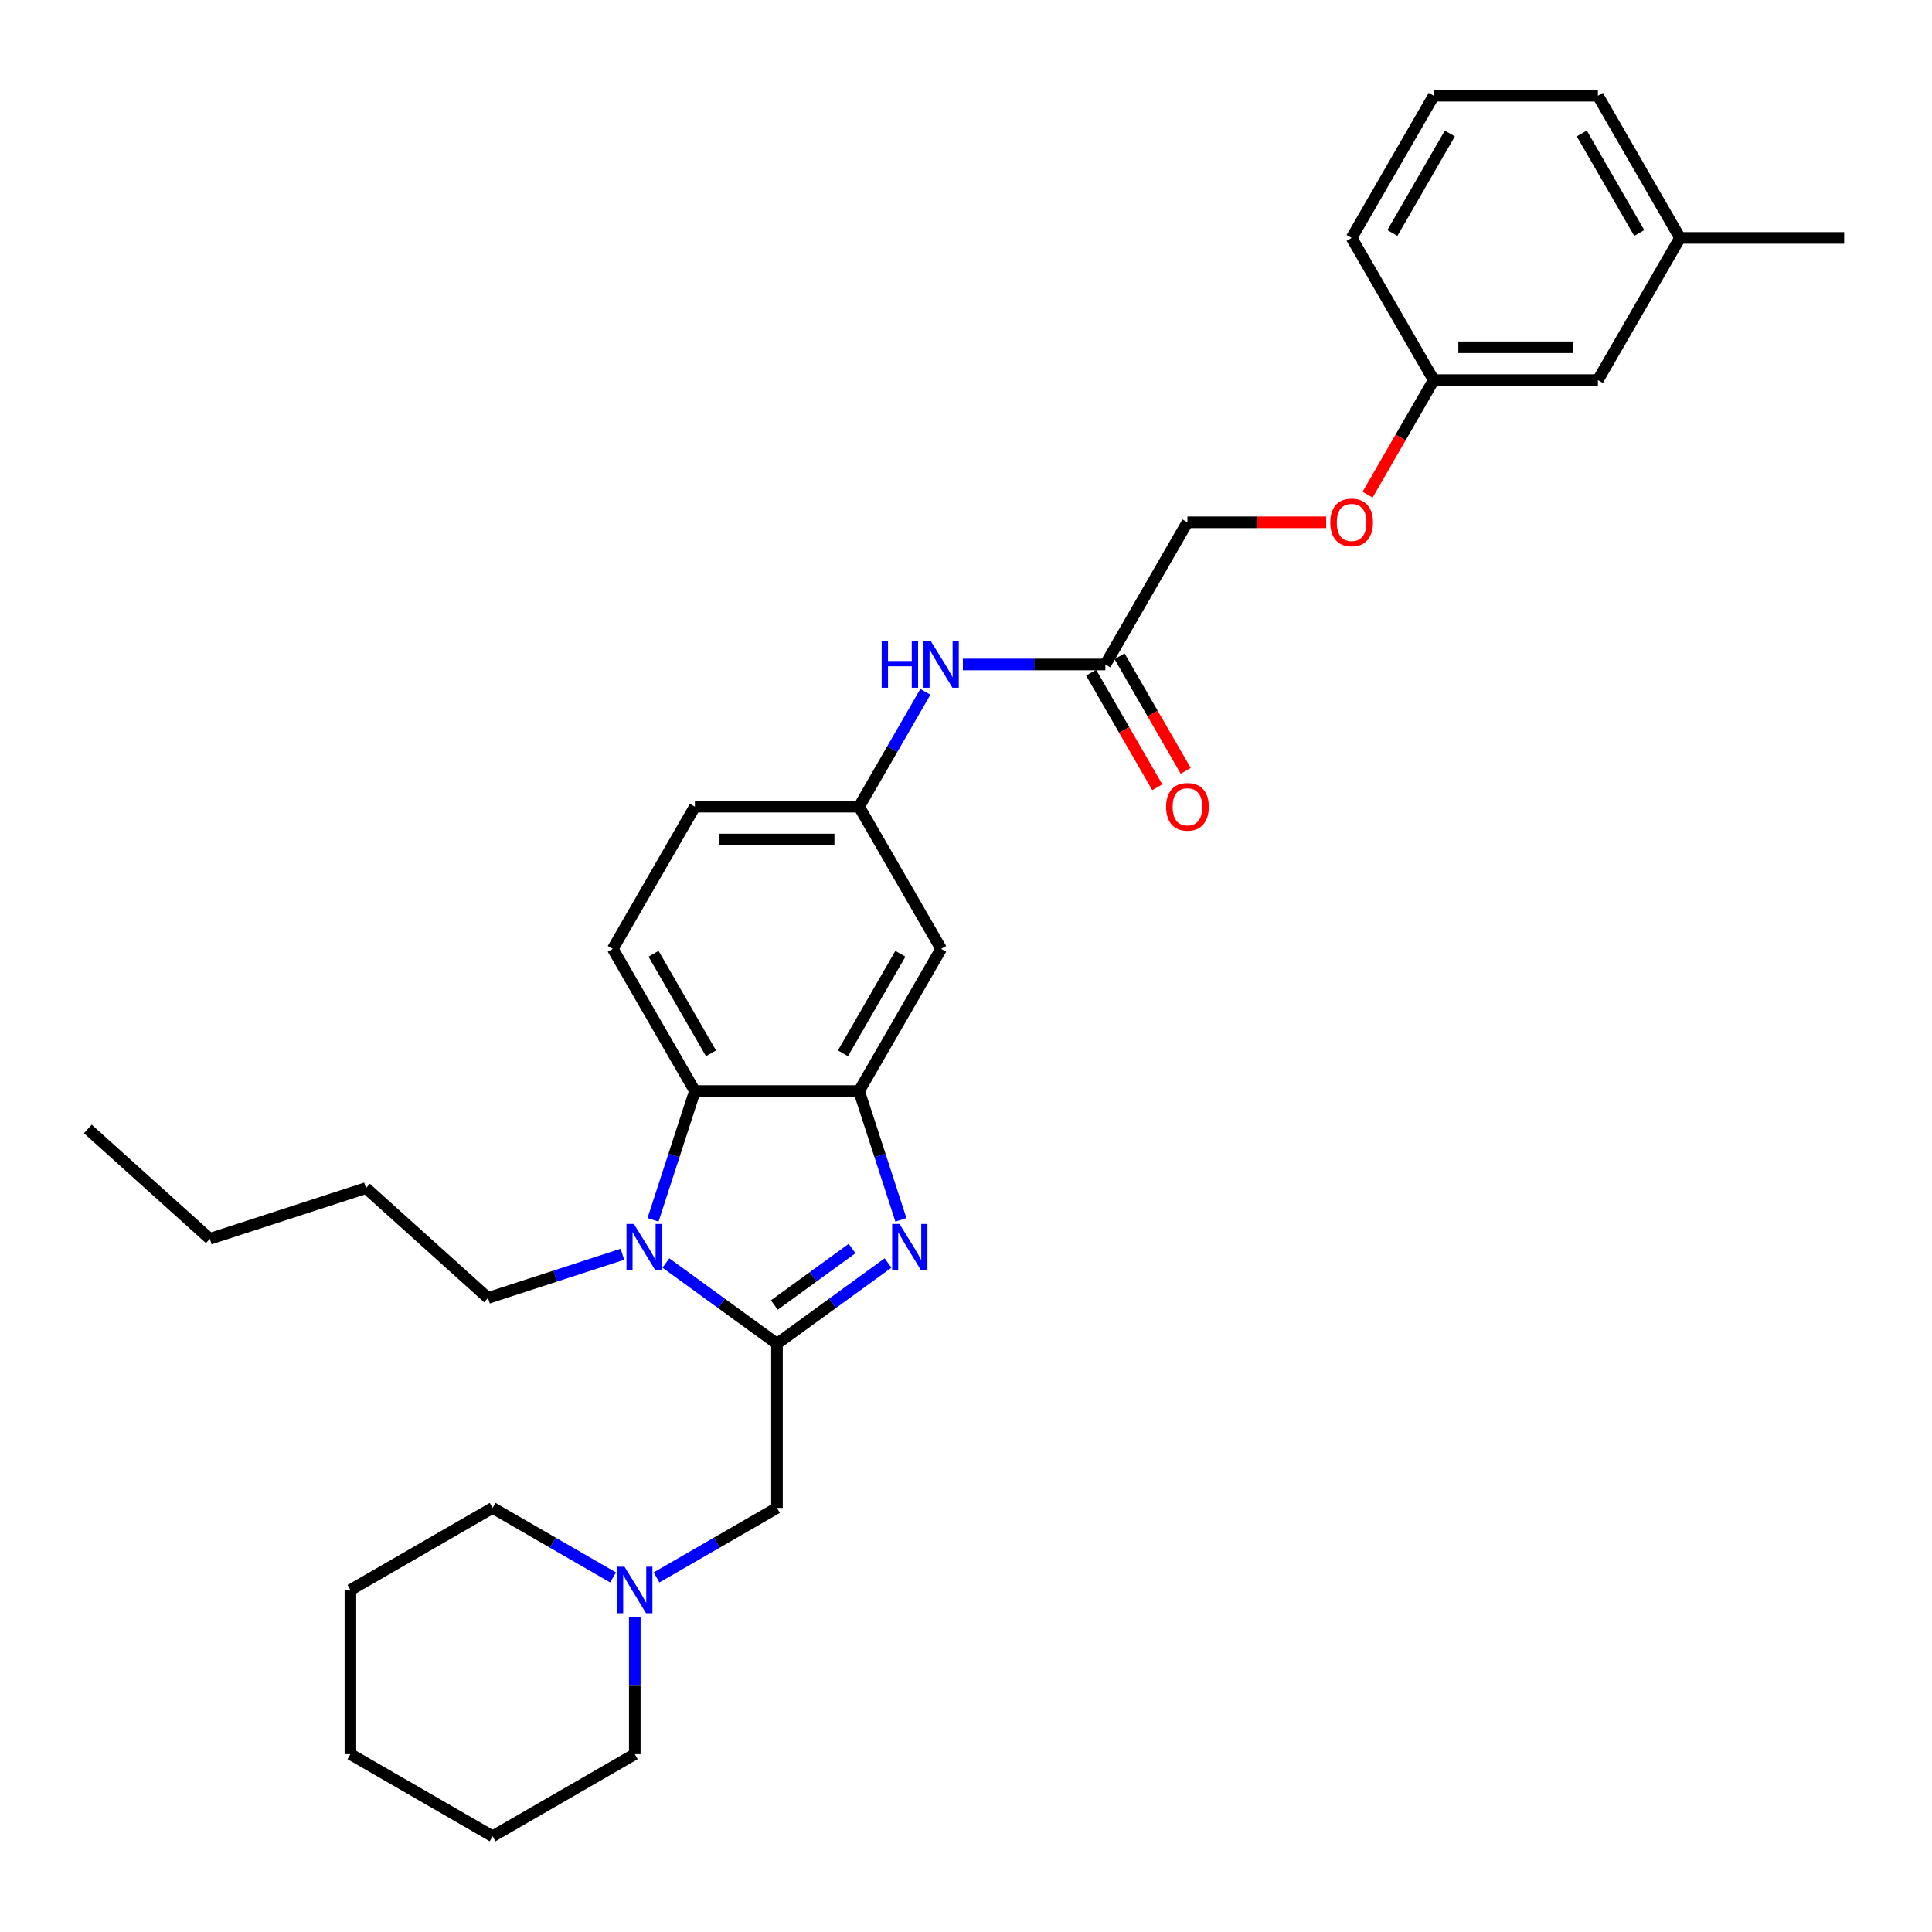 <?xml version='1.0' encoding='iso-8859-1'?>
<svg version='1.1' baseProfile='full'
              xmlns='http://www.w3.org/2000/svg'
                      xmlns:rdkit='http://www.rdkit.org/xml'
                      xmlns:xlink='http://www.w3.org/1999/xlink'
                  xml:space='preserve'
width='1000px' height='1000px' viewBox='0 0 1000 1000'>
<!-- END OF HEADER -->
<rect style='opacity:1.0;fill:#FFFFFF;stroke:none' width='1000' height='1000' x='0' y='0'> </rect>
<path class='bond-0' d='M 402.161,695.503 L 430.911,674.614' style='fill:none;fill-rule:evenodd;stroke:#000000;stroke-width:6px;stroke-linecap:butt;stroke-linejoin:miter;stroke-opacity:1' />
<path class='bond-0' d='M 430.911,674.614 L 459.661,653.726' style='fill:none;fill-rule:evenodd;stroke:#0000FF;stroke-width:6px;stroke-linecap:butt;stroke-linejoin:miter;stroke-opacity:1' />
<path class='bond-0' d='M 400.796,675.486 L 420.921,660.864' style='fill:none;fill-rule:evenodd;stroke:#000000;stroke-width:6px;stroke-linecap:butt;stroke-linejoin:miter;stroke-opacity:1' />
<path class='bond-0' d='M 420.921,660.864 L 441.046,646.242' style='fill:none;fill-rule:evenodd;stroke:#0000FF;stroke-width:6px;stroke-linecap:butt;stroke-linejoin:miter;stroke-opacity:1' />
<path class='bond-1' d='M 402.161,695.503 L 373.411,674.614' style='fill:none;fill-rule:evenodd;stroke:#000000;stroke-width:6px;stroke-linecap:butt;stroke-linejoin:miter;stroke-opacity:1' />
<path class='bond-1' d='M 373.411,674.614 L 344.66,653.726' style='fill:none;fill-rule:evenodd;stroke:#0000FF;stroke-width:6px;stroke-linecap:butt;stroke-linejoin:miter;stroke-opacity:1' />
<path class='bond-4' d='M 402.161,695.503 L 402.161,780.485' style='fill:none;fill-rule:evenodd;stroke:#000000;stroke-width:6px;stroke-linecap:butt;stroke-linejoin:miter;stroke-opacity:1' />
<path class='bond-2' d='M 466.313,631.393 L 455.482,598.061' style='fill:none;fill-rule:evenodd;stroke:#0000FF;stroke-width:6px;stroke-linecap:butt;stroke-linejoin:miter;stroke-opacity:1' />
<path class='bond-2' d='M 455.482,598.061 L 444.652,564.728' style='fill:none;fill-rule:evenodd;stroke:#000000;stroke-width:6px;stroke-linecap:butt;stroke-linejoin:miter;stroke-opacity:1' />
<path class='bond-3' d='M 338.009,631.393 L 348.839,598.061' style='fill:none;fill-rule:evenodd;stroke:#0000FF;stroke-width:6px;stroke-linecap:butt;stroke-linejoin:miter;stroke-opacity:1' />
<path class='bond-3' d='M 348.839,598.061 L 359.67,564.728' style='fill:none;fill-rule:evenodd;stroke:#000000;stroke-width:6px;stroke-linecap:butt;stroke-linejoin:miter;stroke-opacity:1' />
<path class='bond-15' d='M 322.157,649.207 L 287.371,660.51' style='fill:none;fill-rule:evenodd;stroke:#0000FF;stroke-width:6px;stroke-linecap:butt;stroke-linejoin:miter;stroke-opacity:1' />
<path class='bond-15' d='M 287.371,660.51 L 252.586,671.812' style='fill:none;fill-rule:evenodd;stroke:#000000;stroke-width:6px;stroke-linecap:butt;stroke-linejoin:miter;stroke-opacity:1' />
<path class='bond-5' d='M 444.652,564.728 L 487.143,491.131' style='fill:none;fill-rule:evenodd;stroke:#000000;stroke-width:6px;stroke-linecap:butt;stroke-linejoin:miter;stroke-opacity:1' />
<path class='bond-5' d='M 436.306,545.191 L 466.05,493.673' style='fill:none;fill-rule:evenodd;stroke:#000000;stroke-width:6px;stroke-linecap:butt;stroke-linejoin:miter;stroke-opacity:1' />
<path class='bond-31' d='M 444.652,564.728 L 359.67,564.728' style='fill:none;fill-rule:evenodd;stroke:#000000;stroke-width:6px;stroke-linecap:butt;stroke-linejoin:miter;stroke-opacity:1' />
<path class='bond-7' d='M 359.67,564.728 L 317.178,491.131' style='fill:none;fill-rule:evenodd;stroke:#000000;stroke-width:6px;stroke-linecap:butt;stroke-linejoin:miter;stroke-opacity:1' />
<path class='bond-7' d='M 368.015,545.191 L 338.272,493.673' style='fill:none;fill-rule:evenodd;stroke:#000000;stroke-width:6px;stroke-linecap:butt;stroke-linejoin:miter;stroke-opacity:1' />
<path class='bond-6' d='M 402.161,780.485 L 370.988,798.482' style='fill:none;fill-rule:evenodd;stroke:#000000;stroke-width:6px;stroke-linecap:butt;stroke-linejoin:miter;stroke-opacity:1' />
<path class='bond-6' d='M 370.988,798.482 L 339.816,816.48' style='fill:none;fill-rule:evenodd;stroke:#0000FF;stroke-width:6px;stroke-linecap:butt;stroke-linejoin:miter;stroke-opacity:1' />
<path class='bond-10' d='M 487.143,491.131 L 444.652,417.535' style='fill:none;fill-rule:evenodd;stroke:#000000;stroke-width:6px;stroke-linecap:butt;stroke-linejoin:miter;stroke-opacity:1' />
<path class='bond-19' d='M 317.312,816.48 L 286.14,798.482' style='fill:none;fill-rule:evenodd;stroke:#0000FF;stroke-width:6px;stroke-linecap:butt;stroke-linejoin:miter;stroke-opacity:1' />
<path class='bond-19' d='M 286.14,798.482 L 254.967,780.485' style='fill:none;fill-rule:evenodd;stroke:#000000;stroke-width:6px;stroke-linecap:butt;stroke-linejoin:miter;stroke-opacity:1' />
<path class='bond-20' d='M 328.564,837.134 L 328.564,872.546' style='fill:none;fill-rule:evenodd;stroke:#0000FF;stroke-width:6px;stroke-linecap:butt;stroke-linejoin:miter;stroke-opacity:1' />
<path class='bond-20' d='M 328.564,872.546 L 328.564,907.958' style='fill:none;fill-rule:evenodd;stroke:#000000;stroke-width:6px;stroke-linecap:butt;stroke-linejoin:miter;stroke-opacity:1' />
<path class='bond-13' d='M 317.178,491.131 L 359.67,417.535' style='fill:none;fill-rule:evenodd;stroke:#000000;stroke-width:6px;stroke-linecap:butt;stroke-linejoin:miter;stroke-opacity:1' />
<path class='bond-8' d='M 572.125,343.938 L 535.26,343.938' style='fill:none;fill-rule:evenodd;stroke:#000000;stroke-width:6px;stroke-linecap:butt;stroke-linejoin:miter;stroke-opacity:1' />
<path class='bond-8' d='M 535.26,343.938 L 498.395,343.938' style='fill:none;fill-rule:evenodd;stroke:#0000FF;stroke-width:6px;stroke-linecap:butt;stroke-linejoin:miter;stroke-opacity:1' />
<path class='bond-11' d='M 564.766,348.187 L 581.885,377.838' style='fill:none;fill-rule:evenodd;stroke:#000000;stroke-width:6px;stroke-linecap:butt;stroke-linejoin:miter;stroke-opacity:1' />
<path class='bond-11' d='M 581.885,377.838 L 599.004,407.49' style='fill:none;fill-rule:evenodd;stroke:#FF0000;stroke-width:6px;stroke-linecap:butt;stroke-linejoin:miter;stroke-opacity:1' />
<path class='bond-11' d='M 579.485,339.689 L 596.604,369.34' style='fill:none;fill-rule:evenodd;stroke:#000000;stroke-width:6px;stroke-linecap:butt;stroke-linejoin:miter;stroke-opacity:1' />
<path class='bond-11' d='M 596.604,369.34 L 613.723,398.992' style='fill:none;fill-rule:evenodd;stroke:#FF0000;stroke-width:6px;stroke-linecap:butt;stroke-linejoin:miter;stroke-opacity:1' />
<path class='bond-14' d='M 572.125,343.938 L 614.616,270.341' style='fill:none;fill-rule:evenodd;stroke:#000000;stroke-width:6px;stroke-linecap:butt;stroke-linejoin:miter;stroke-opacity:1' />
<path class='bond-9' d='M 478.969,358.096 L 461.81,387.815' style='fill:none;fill-rule:evenodd;stroke:#0000FF;stroke-width:6px;stroke-linecap:butt;stroke-linejoin:miter;stroke-opacity:1' />
<path class='bond-9' d='M 461.81,387.815 L 444.652,417.535' style='fill:none;fill-rule:evenodd;stroke:#000000;stroke-width:6px;stroke-linecap:butt;stroke-linejoin:miter;stroke-opacity:1' />
<path class='bond-32' d='M 444.652,417.535 L 359.67,417.535' style='fill:none;fill-rule:evenodd;stroke:#000000;stroke-width:6px;stroke-linecap:butt;stroke-linejoin:miter;stroke-opacity:1' />
<path class='bond-32' d='M 431.905,434.531 L 372.417,434.531' style='fill:none;fill-rule:evenodd;stroke:#000000;stroke-width:6px;stroke-linecap:butt;stroke-linejoin:miter;stroke-opacity:1' />
<path class='bond-12' d='M 686.426,270.341 L 650.521,270.341' style='fill:none;fill-rule:evenodd;stroke:#FF0000;stroke-width:6px;stroke-linecap:butt;stroke-linejoin:miter;stroke-opacity:1' />
<path class='bond-12' d='M 650.521,270.341 L 614.616,270.341' style='fill:none;fill-rule:evenodd;stroke:#000000;stroke-width:6px;stroke-linecap:butt;stroke-linejoin:miter;stroke-opacity:1' />
<path class='bond-16' d='M 707.851,256.047 L 724.971,226.396' style='fill:none;fill-rule:evenodd;stroke:#FF0000;stroke-width:6px;stroke-linecap:butt;stroke-linejoin:miter;stroke-opacity:1' />
<path class='bond-16' d='M 724.971,226.396 L 742.09,196.744' style='fill:none;fill-rule:evenodd;stroke:#000000;stroke-width:6px;stroke-linecap:butt;stroke-linejoin:miter;stroke-opacity:1' />
<path class='bond-25' d='M 252.586,671.812 L 189.432,614.948' style='fill:none;fill-rule:evenodd;stroke:#000000;stroke-width:6px;stroke-linecap:butt;stroke-linejoin:miter;stroke-opacity:1' />
<path class='bond-17' d='M 742.09,196.744 L 827.072,196.744' style='fill:none;fill-rule:evenodd;stroke:#000000;stroke-width:6px;stroke-linecap:butt;stroke-linejoin:miter;stroke-opacity:1' />
<path class='bond-17' d='M 754.837,179.748 L 814.325,179.748' style='fill:none;fill-rule:evenodd;stroke:#000000;stroke-width:6px;stroke-linecap:butt;stroke-linejoin:miter;stroke-opacity:1' />
<path class='bond-22' d='M 742.09,196.744 L 699.599,123.147' style='fill:none;fill-rule:evenodd;stroke:#000000;stroke-width:6px;stroke-linecap:butt;stroke-linejoin:miter;stroke-opacity:1' />
<path class='bond-18' d='M 827.072,196.744 L 869.563,123.147' style='fill:none;fill-rule:evenodd;stroke:#000000;stroke-width:6px;stroke-linecap:butt;stroke-linejoin:miter;stroke-opacity:1' />
<path class='bond-24' d='M 869.563,123.147 L 954.545,123.147' style='fill:none;fill-rule:evenodd;stroke:#000000;stroke-width:6px;stroke-linecap:butt;stroke-linejoin:miter;stroke-opacity:1' />
<path class='bond-34' d='M 869.563,123.147 L 827.072,49.551' style='fill:none;fill-rule:evenodd;stroke:#000000;stroke-width:6px;stroke-linecap:butt;stroke-linejoin:miter;stroke-opacity:1' />
<path class='bond-34' d='M 848.47,120.606 L 818.726,69.088' style='fill:none;fill-rule:evenodd;stroke:#000000;stroke-width:6px;stroke-linecap:butt;stroke-linejoin:miter;stroke-opacity:1' />
<path class='bond-28' d='M 254.967,780.485 L 181.37,822.976' style='fill:none;fill-rule:evenodd;stroke:#000000;stroke-width:6px;stroke-linecap:butt;stroke-linejoin:miter;stroke-opacity:1' />
<path class='bond-27' d='M 328.564,907.958 L 254.967,950.449' style='fill:none;fill-rule:evenodd;stroke:#000000;stroke-width:6px;stroke-linecap:butt;stroke-linejoin:miter;stroke-opacity:1' />
<path class='bond-21' d='M 742.09,49.551 L 699.599,123.147' style='fill:none;fill-rule:evenodd;stroke:#000000;stroke-width:6px;stroke-linecap:butt;stroke-linejoin:miter;stroke-opacity:1' />
<path class='bond-21' d='M 750.435,69.088 L 720.692,120.606' style='fill:none;fill-rule:evenodd;stroke:#000000;stroke-width:6px;stroke-linecap:butt;stroke-linejoin:miter;stroke-opacity:1' />
<path class='bond-23' d='M 742.09,49.551 L 827.072,49.551' style='fill:none;fill-rule:evenodd;stroke:#000000;stroke-width:6px;stroke-linecap:butt;stroke-linejoin:miter;stroke-opacity:1' />
<path class='bond-26' d='M 189.432,614.948 L 108.609,641.209' style='fill:none;fill-rule:evenodd;stroke:#000000;stroke-width:6px;stroke-linecap:butt;stroke-linejoin:miter;stroke-opacity:1' />
<path class='bond-29' d='M 108.609,641.209 L 45.455,584.345' style='fill:none;fill-rule:evenodd;stroke:#000000;stroke-width:6px;stroke-linecap:butt;stroke-linejoin:miter;stroke-opacity:1' />
<path class='bond-30' d='M 254.967,950.449 L 181.37,907.958' style='fill:none;fill-rule:evenodd;stroke:#000000;stroke-width:6px;stroke-linecap:butt;stroke-linejoin:miter;stroke-opacity:1' />
<path class='bond-33' d='M 181.37,822.976 L 181.37,907.958' style='fill:none;fill-rule:evenodd;stroke:#000000;stroke-width:6px;stroke-linecap:butt;stroke-linejoin:miter;stroke-opacity:1' />
<path  class='atom-1' d='M 465.593 633.518
L 473.479 646.265
Q 474.261 647.523, 475.519 649.8
Q 476.777 652.078, 476.845 652.214
L 476.845 633.518
L 480.04 633.518
L 480.04 657.585
L 476.743 657.585
L 468.278 643.648
Q 467.293 642.016, 466.239 640.146
Q 465.219 638.277, 464.913 637.699
L 464.913 657.585
L 461.786 657.585
L 461.786 633.518
L 465.593 633.518
' fill='#0000FF'/>
<path  class='atom-2' d='M 328.089 633.518
L 335.975 646.265
Q 336.757 647.523, 338.015 649.8
Q 339.272 652.078, 339.34 652.214
L 339.34 633.518
L 342.536 633.518
L 342.536 657.585
L 339.238 657.585
L 330.774 643.648
Q 329.788 642.016, 328.735 640.146
Q 327.715 638.277, 327.409 637.699
L 327.409 657.585
L 324.282 657.585
L 324.282 633.518
L 328.089 633.518
' fill='#0000FF'/>
<path  class='atom-7' d='M 323.244 810.942
L 331.13 823.69
Q 331.912 824.948, 333.17 827.225
Q 334.428 829.503, 334.496 829.639
L 334.496 810.942
L 337.691 810.942
L 337.691 835.009
L 334.394 835.009
L 325.93 821.072
Q 324.944 819.441, 323.89 817.571
Q 322.87 815.701, 322.564 815.124
L 322.564 835.009
L 319.437 835.009
L 319.437 810.942
L 323.244 810.942
' fill='#0000FF'/>
<path  class='atom-10' d='M 456.362 331.904
L 459.626 331.904
L 459.626 342.136
L 471.931 342.136
L 471.931 331.904
L 475.195 331.904
L 475.195 355.971
L 471.931 355.971
L 471.931 344.856
L 459.626 344.856
L 459.626 355.971
L 456.362 355.971
L 456.362 331.904
' fill='#0000FF'/>
<path  class='atom-10' d='M 481.823 331.904
L 489.709 344.652
Q 490.491 345.909, 491.749 348.187
Q 493.007 350.465, 493.075 350.6
L 493.075 331.904
L 496.27 331.904
L 496.27 355.971
L 492.973 355.971
L 484.509 342.034
Q 483.523 340.403, 482.469 338.533
Q 481.449 336.663, 481.143 336.086
L 481.143 355.971
L 478.016 355.971
L 478.016 331.904
L 481.823 331.904
' fill='#0000FF'/>
<path  class='atom-12' d='M 603.569 417.603
Q 603.569 411.824, 606.424 408.595
Q 609.28 405.365, 614.616 405.365
Q 619.953 405.365, 622.809 408.595
Q 625.664 411.824, 625.664 417.603
Q 625.664 423.449, 622.775 426.781
Q 619.885 430.078, 614.616 430.078
Q 609.314 430.078, 606.424 426.781
Q 603.569 423.483, 603.569 417.603
M 614.616 427.359
Q 618.288 427.359, 620.259 424.911
Q 622.265 422.43, 622.265 417.603
Q 622.265 412.878, 620.259 410.498
Q 618.288 408.085, 614.616 408.085
Q 610.945 408.085, 608.94 410.464
Q 606.968 412.844, 606.968 417.603
Q 606.968 422.464, 608.94 424.911
Q 610.945 427.359, 614.616 427.359
' fill='#FF0000'/>
<path  class='atom-13' d='M 688.551 270.409
Q 688.551 264.63, 691.406 261.401
Q 694.262 258.172, 699.599 258.172
Q 704.936 258.172, 707.791 261.401
Q 710.646 264.63, 710.646 270.409
Q 710.646 276.256, 707.757 279.587
Q 704.868 282.884, 699.599 282.884
Q 694.296 282.884, 691.406 279.587
Q 688.551 276.29, 688.551 270.409
M 699.599 280.165
Q 703.27 280.165, 705.241 277.718
Q 707.247 275.236, 707.247 270.409
Q 707.247 265.684, 705.241 263.305
Q 703.27 260.891, 699.599 260.891
Q 695.927 260.891, 693.922 263.271
Q 691.95 265.65, 691.95 270.409
Q 691.95 275.27, 693.922 277.718
Q 695.927 280.165, 699.599 280.165
' fill='#FF0000'/>
</svg>
